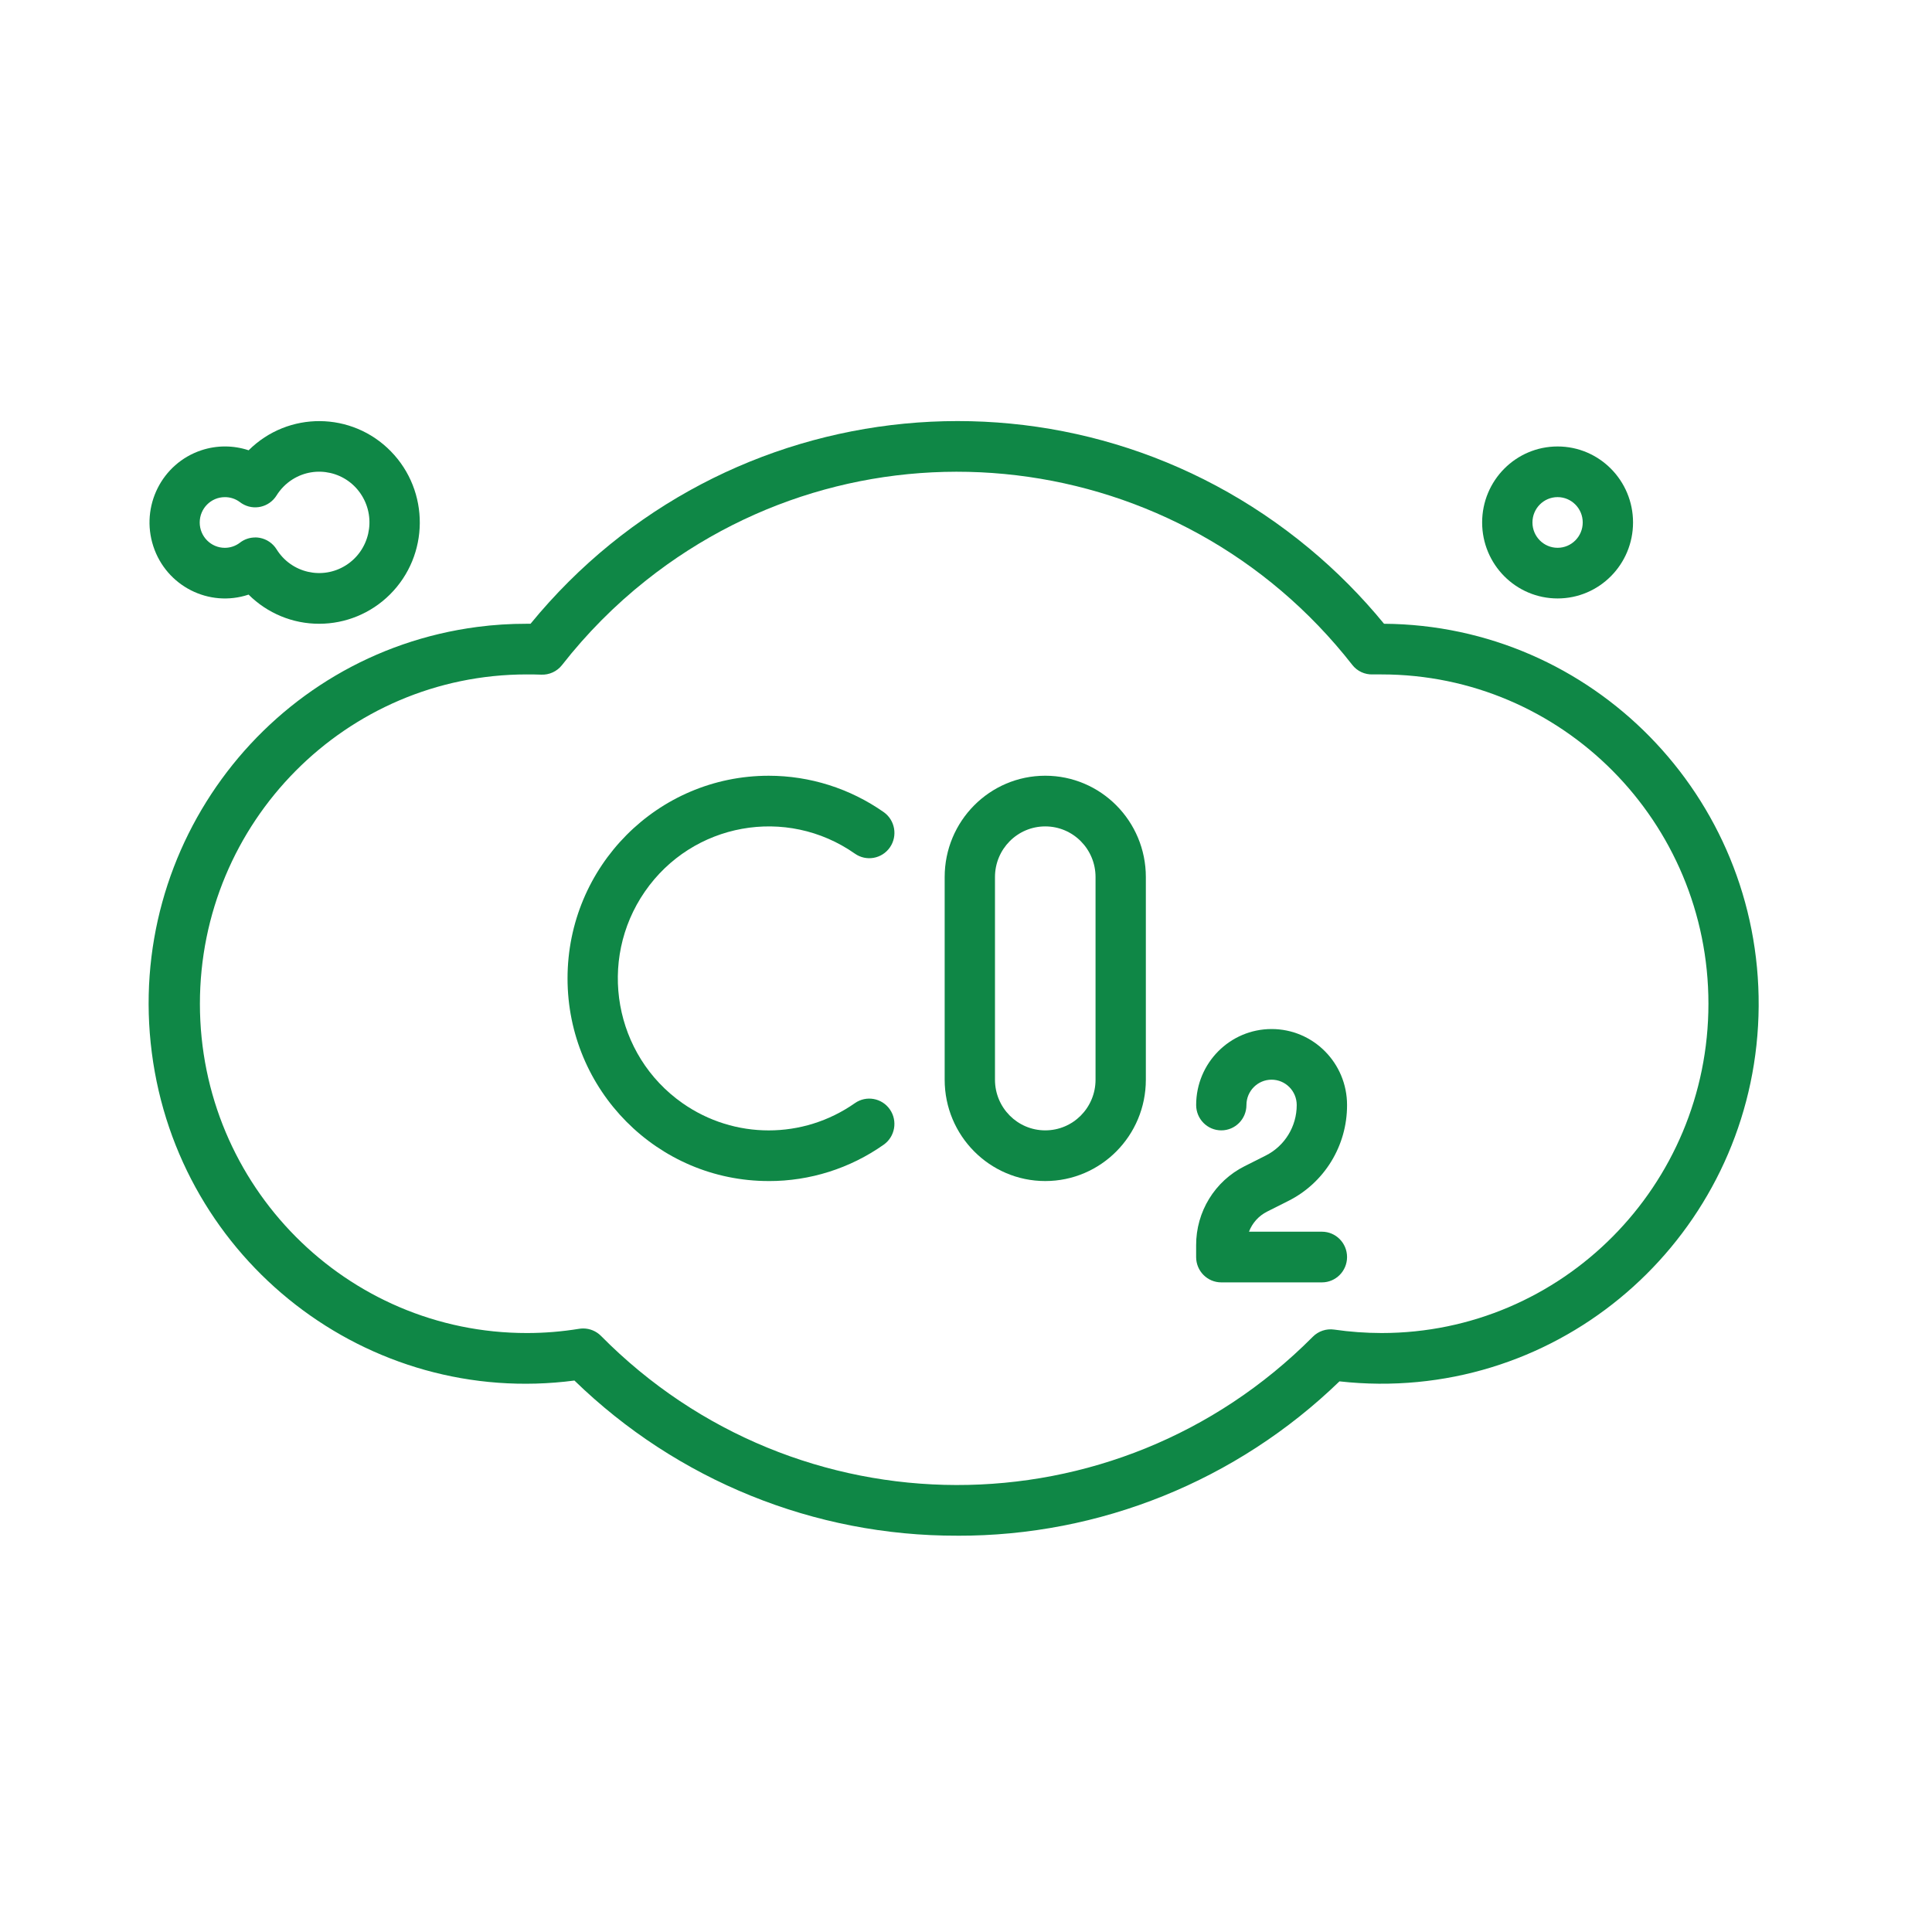 <?xml version="1.0" encoding="UTF-8"?>
<svg xmlns="http://www.w3.org/2000/svg" xmlns:xlink="http://www.w3.org/1999/xlink" fill="none" height="78" viewBox="0 0 78 78" width="78">
  <clipPath id="a">
    <path d="m0 0h78v78h-78z"></path>
  </clipPath>
  <g clip-path="url(#a)" fill="#0f8746">
    <path d="m38.647 62c-5.765.015-11.308-2.232-15.456-6.264-8.34 1.092-15.979-4.835-17.062-13.236-1.084-8.402 4.799-16.097 13.14-17.189.661-.087 1.327-.129 1.994-.128h.156c7.848-9.585 21.925-10.947 31.44-3.04 1.1.914 2.11 1.932 3.018 3.04 8.409.058 15.181 6.971 15.125 15.444-.057 8.472-6.92 15.294-15.33 15.237-.533-.004-1.065-.036-1.594-.095-4.147 4.014-9.678 6.249-15.429 6.232zm-15.101-8.366c.269 0 .528.109.718.3 7.913 8.004 20.768 8.03 28.713.059.009-.009.017-.017.025-.025.226-.228.546-.335.863-.289.633.092 1.273.138 1.912.139 7.289 0 13.197-5.952 13.197-13.295s-5.908-13.295-13.197-13.295h-.357c-.32.011-.626-.13-.824-.384-6.937-8.874-19.703-10.402-28.512-3.413-1.263 1.001-2.402 2.15-3.396 3.422-.203.257-.516.399-.841.384-.205-.009-.404-.009-.586-.009-7.289.004-13.193 5.96-13.19 13.303.004 7.343 5.916 13.291 13.205 13.287.704 0 1.409-.058 2.104-.171.055-.009.11-.013.165-.013z"></path>
    <path d="m31.033 47.682c-4.486 0-8.121-3.664-8.12-8.183.001-4.519 3.637-8.181 8.123-8.18 1.66 0 3.279.513 4.641 1.468.459.323.572.961.251 1.424-.321.463-.954.577-1.414.253-2.761-1.935-6.558-1.25-8.479 1.532-1.921 2.782-1.241 6.607 1.52 8.542 2.091 1.466 4.867 1.466 6.958 0 .459-.323 1.093-.21 1.414.253.321.463.208 1.101-.251 1.424-1.36.959-2.982 1.471-4.642 1.468z"></path>
    <path d="m42.2 47.682c-2.242 0-4.061-1.832-4.061-4.091v-8.182c0-2.259 1.818-4.091 4.061-4.091 2.242 0 4.061 1.832 4.061 4.091v8.182c0 2.259-1.818 4.091-4.061 4.091zm0-14.318c-1.122 0-2.03.915-2.03 2.045v8.182c0 1.13.909 2.045 2.03 2.045 1.122 0 2.03-.915 2.03-2.045v-8.182c0-1.13-.909-2.045-2.03-2.045z"></path>
    <path d="m53.367 51.773h-4.061c-.561 0-1.015-.458-1.015-1.023v-.472c-.006-1.355.754-2.594 1.958-3.196l.848-.427c.77-.385 1.256-1.176 1.255-2.042 0-.565-.454-1.023-1.015-1.023s-1.015.458-1.015 1.023-.454 1.023-1.015 1.023-1.015-.458-1.015-1.023c0-1.695 1.363-3.068 3.046-3.068 1.683 0 3.046 1.373 3.046 3.068.005 1.643-.916 3.145-2.377 3.875l-.849.427c-.336.169-.599.458-.733.812h2.944c.561 0 1.015.458 1.015 1.023 0 .565-.454 1.023-1.015 1.023z"></path>
    <path d="m62.884 24.161c-1.683 0-3.046-1.373-3.046-3.068s1.363-3.068 3.046-3.068c1.683 0 3.046 1.374 3.046 3.068 0 1.694-1.363 3.068-3.046 3.068zm0-4.091c-.561 0-1.015.458-1.015 1.023s.454 1.023 1.015 1.023 1.015-.458 1.015-1.023-.454-1.023-1.015-1.023z"></path>
    <path d="m12.887 25.183c-1.067.003-2.092-.421-2.851-1.177-1.598.532-3.32-.343-3.846-1.952s.34-3.344 1.938-3.875c.621-.206 1.289-.206 1.91 0 1.598-1.587 4.169-1.567 5.742.042 1.573 1.609 1.556 4.199-.042 5.785-.76.754-1.783 1.177-2.85 1.177zm-2.581-3.486c.061 0 .122.006.181.017.281.052.527.22.679.463.595.958 1.849 1.246 2.798.646.95-.6 1.237-1.863.642-2.82-.595-.958-1.849-1.246-2.799-.647-.259.164-.478.385-.642.647-.298.478-.924.624-1.4.324-.025-.017-.051-.033-.075-.052-.176-.134-.391-.206-.612-.204-.561 0-1.015.458-1.015 1.023s.454 1.023 1.015 1.023c.221 0 .437-.074.612-.21.176-.136.392-.208.614-.208z"></path>
  </g>
</svg>
